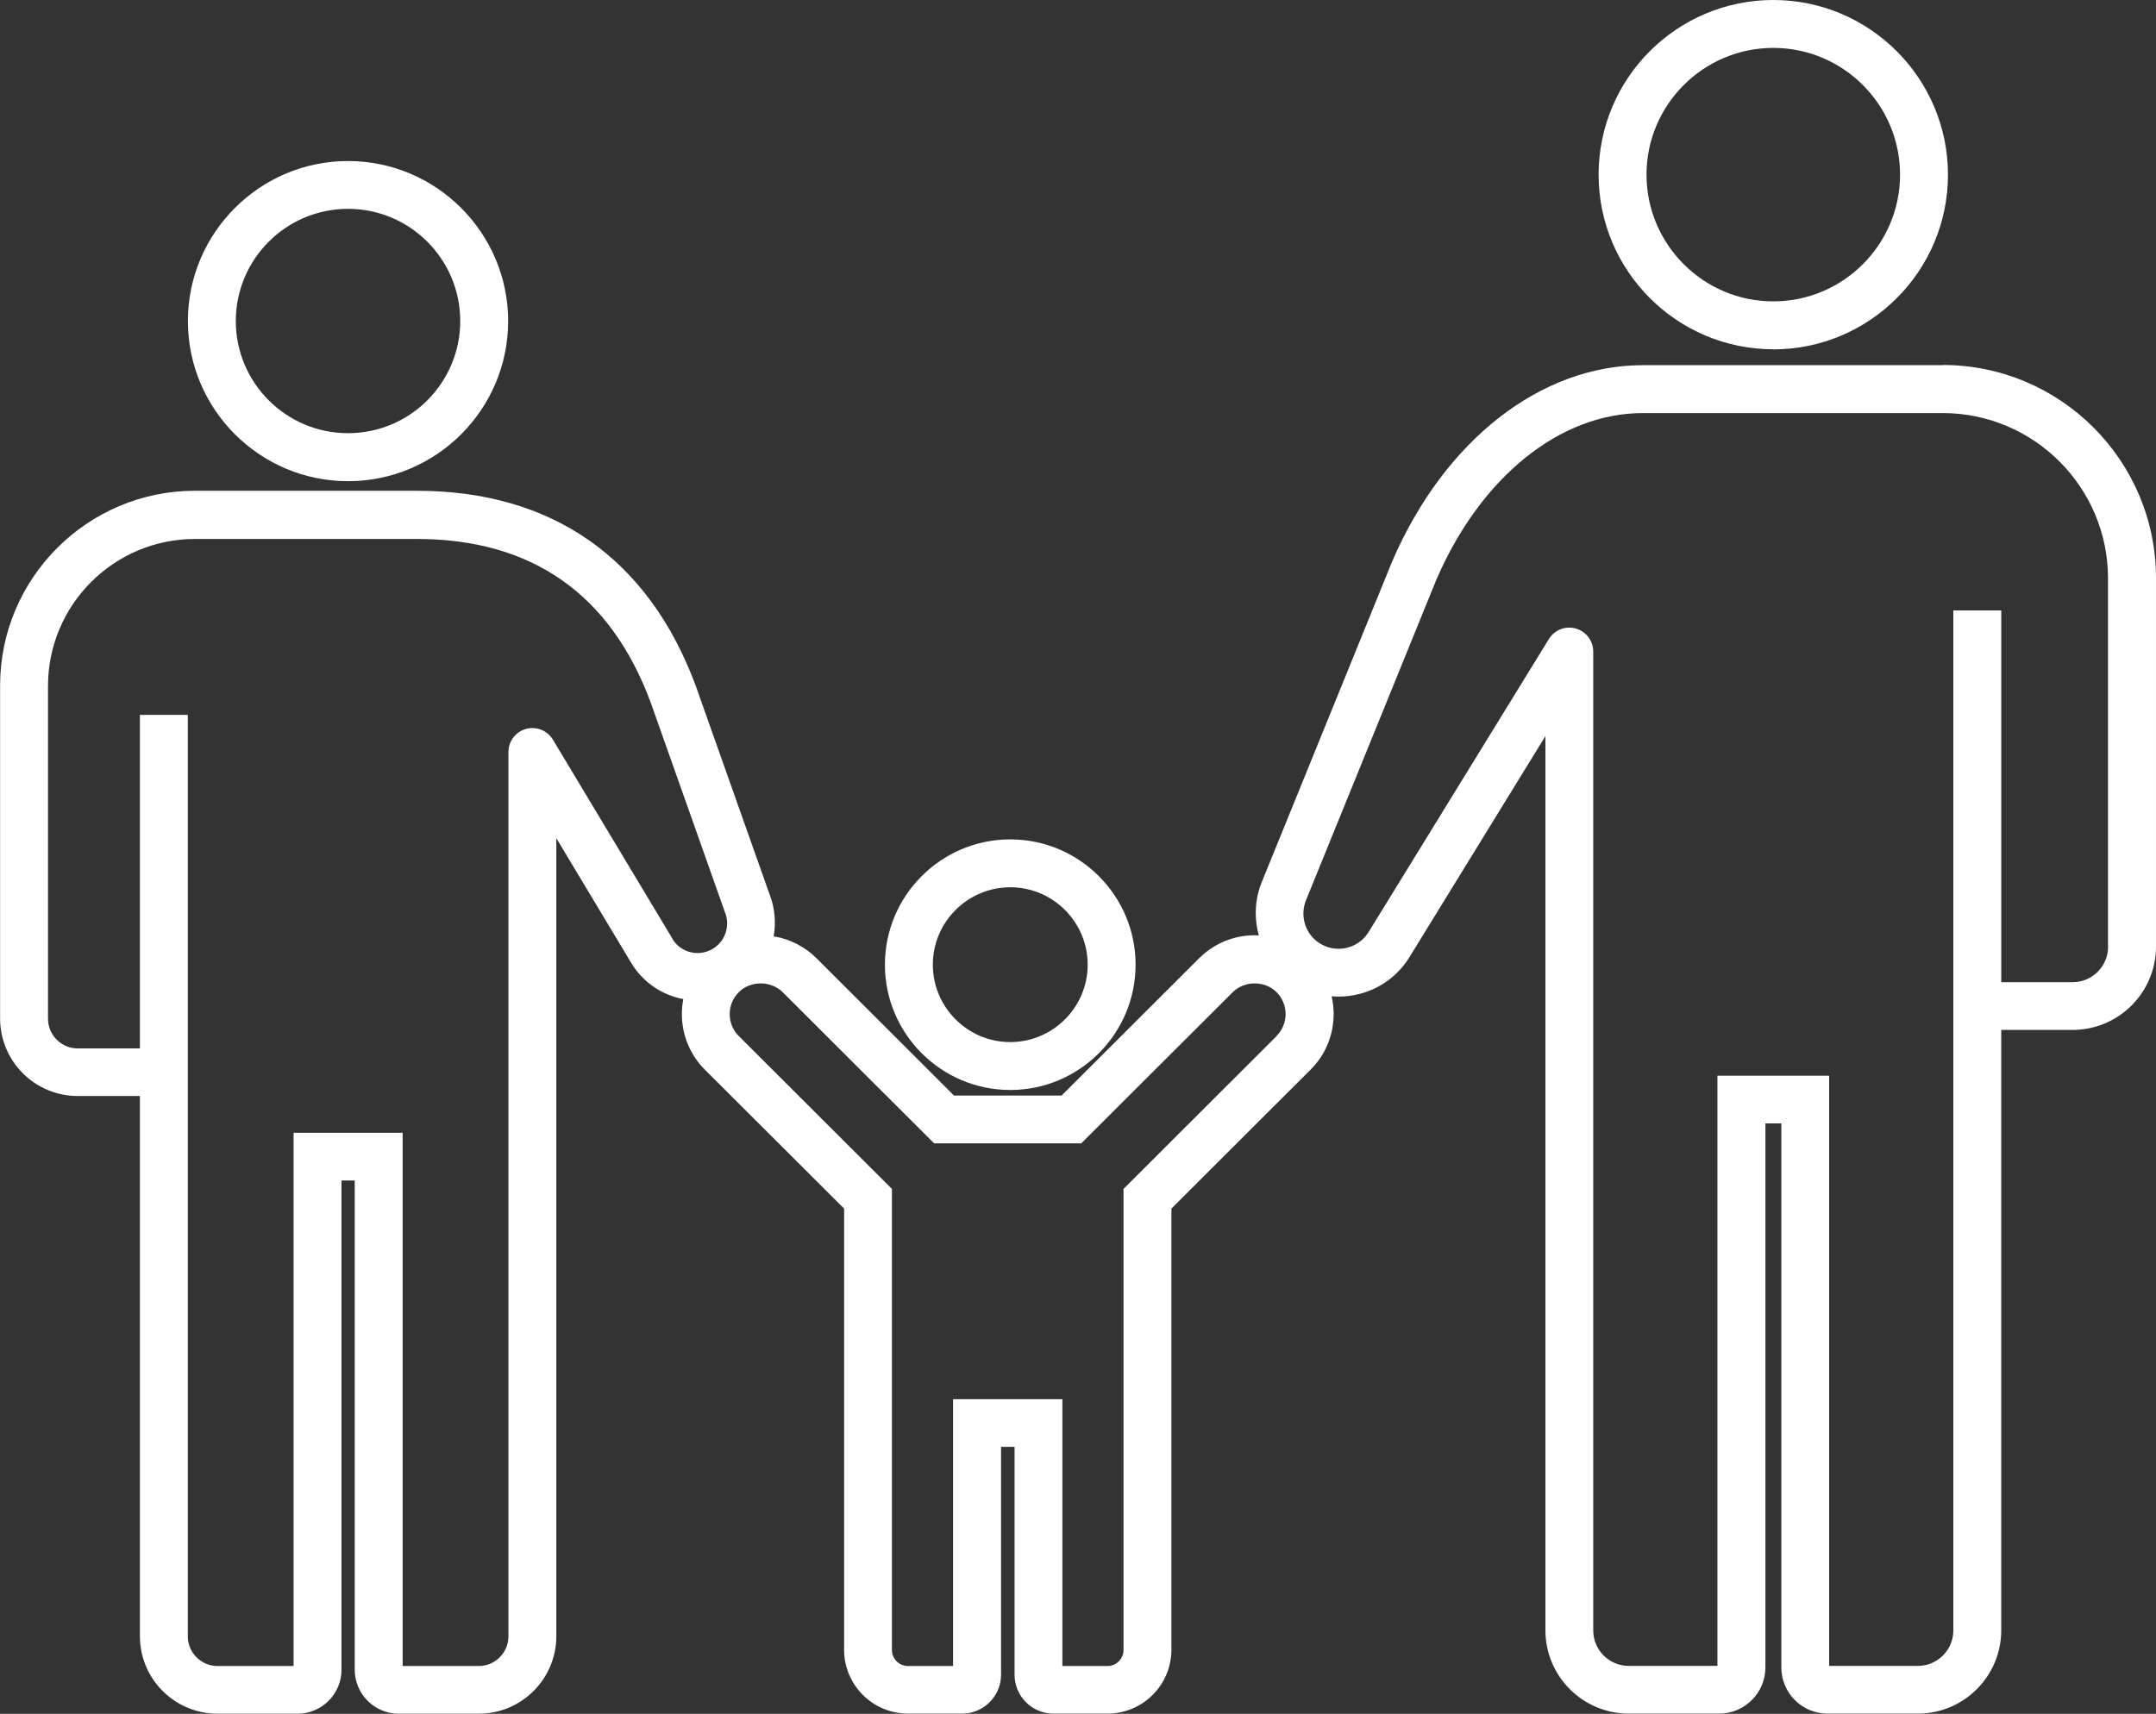 <?xml version="1.0" encoding="UTF-8"?><svg id="_レイヤー_2" xmlns="http://www.w3.org/2000/svg" viewBox="0 0 225 178.9"><rect x="0" y="0" width="225" height="178.9" fill="#333333" stroke="none"/><defs><style>.cls-1{fill:#fff;}</style></defs><g id="_レイヤー_1-2"><path class="cls-1" d="M185.06,36.47c10.05,0,18.23-8.18,18.23-18.23S195.12,0,185.06,0s-18.23,8.18-18.23,18.23,8.18,18.23,18.23,18.23ZM185.06,5c7.3,0,13.23,5.94,13.23,13.23s-5.94,13.23-13.23,13.23-13.23-5.94-13.23-13.23,5.94-13.23,13.23-13.23Z"/><path class="cls-1" d="M202.75,38.12h-31.29c-10.67,0-20.68,7.81-26.15,20.43l-13.64,33.55c-.73,1.79-.79,3.74-.3,5.55-.14,0-.28-.02-.42-.02-2.2,0-4.27.86-5.82,2.41l-14.34,14.32h-11.23l-14.34-14.32c-1.23-1.23-2.79-2.02-4.48-2.3.25-1.44.13-2.95-.42-4.36l-7.72-21.81c-4.94-13.31-15.01-20.34-29.1-20.34h-23.15c-11.22,0-20.34,9.13-20.34,20.34v34.74c0,4.47,3.63,8.1,8.1,8.1h6.49v56.38c0,4.47,3.63,8.1,8.1,8.1h8.34c2.54,0,4.6-2.06,4.6-4.6v-51.06h1.38v51.06c0,2.54,2.06,4.6,4.6,4.6h8.34c4.47,0,8.1-3.63,8.1-8.1v-83.29l7.86,13.09c1.2,1.95,3.15,3.28,5.39,3.7-.1.51-.15,1.03-.15,1.56,0,2.2.86,4.27,2.41,5.82l14.52,14.49v46.05c0,3.68,2.99,6.67,6.67,6.67h5.65c2.24,0,4.06-1.82,4.06-4.06v-23.79h1.41v23.79c0,2.24,1.82,4.06,4.06,4.06h5.64c3.68,0,6.67-2.99,6.67-6.67v-46.05l14.52-14.5c1.56-1.55,2.41-3.62,2.41-5.82,0-.63-.08-1.25-.21-1.84.63.05,1.27.04,1.91-.05,2.59-.35,4.86-1.83,6.22-4.05l14.18-23.06v93.34c0,4.8,3.9,8.7,8.7,8.7h9.43c2.66,0,4.83-2.16,4.83-4.82v-56.79h1.66v56.79c0,2.66,2.16,4.82,4.82,4.82h9.43c4.8,0,8.7-3.9,8.7-8.7v-62.67h7.45c4.8,0,8.7-3.9,8.7-8.7v-38.46c0-12.27-9.98-22.25-22.25-22.25ZM70.19,98.01l-12.49-20.8c-.58-.96-1.73-1.42-2.81-1.12-1.08.3-1.83,1.29-1.83,2.41v92.31c0,1.71-1.39,3.1-3.1,3.1h-7.94v-55.66h-11.38v55.66h-7.94c-1.71,0-3.1-1.39-3.1-3.1v-96.19h-5v34.82h-6.49c-1.71,0-3.1-1.39-3.1-3.1v-34.74c0-8.46,6.88-15.34,15.34-15.34h23.15c11.99,0,20.2,5.75,24.4,17.05l7.72,21.82s.03.07.04.11c.48,1.18.17,2.55-.76,3.42-.68.63-1.6.92-2.51.8-.92-.12-1.72-.65-2.2-1.42ZM133.23,108.15l-15.98,15.96v48.13c0,.92-.75,1.67-1.67,1.67h-4.71v-27.85h-11.41v27.85h-4.71c-.92,0-1.67-.75-1.67-1.67v-48.13l-15.98-15.96c-.61-.61-.95-1.42-.95-2.29s.34-1.68.95-2.29c1.22-1.22,3.35-1.22,4.58,0l15.8,15.78h15.36l15.81-15.78c1.22-1.22,3.35-1.22,4.57,0,1.26,1.26,1.26,3.31,0,4.57ZM220,98.83c0,2.04-1.66,3.7-3.7,3.7h-7.45v-38.81h-5v106.48c0,2.04-1.66,3.7-3.7,3.7h-9.26v-61.61h-11.66v61.61h-9.26c-2.04,0-3.7-1.66-3.7-3.7v-102.18c0-1.12-.74-2.1-1.82-2.41-1.08-.3-2.22.14-2.81,1.1l-18.81,30.58c-.58.94-1.54,1.57-2.64,1.72-1.1.15-2.19-.2-3-.95-1.11-1.03-1.47-2.67-.9-4.08l13.62-33.5c4.64-10.71,12.9-17.36,21.54-17.36h31.29c9.51,0,17.25,7.74,17.25,17.25v38.46Z"/><path class="cls-1" d="M36.32,50.23c9.22,0,16.71-7.5,16.71-16.71s-7.5-16.71-16.71-16.71-16.71,7.5-16.71,16.71,7.5,16.71,16.71,16.71ZM36.32,21.8c6.46,0,11.71,5.25,11.71,11.71s-5.25,11.71-11.71,11.71-11.71-5.25-11.71-11.71,5.25-11.71,11.71-11.71Z"/><path class="cls-1" d="M105.43,113.78c7.21,0,13.08-5.87,13.08-13.08s-5.87-13.08-13.08-13.08-13.08,5.87-13.08,13.08,5.87,13.08,13.08,13.08ZM105.43,92.62c4.46,0,8.08,3.63,8.08,8.08s-3.63,8.08-8.08,8.08-8.08-3.63-8.08-8.08,3.63-8.08,8.08-8.08Z"/></g></svg>